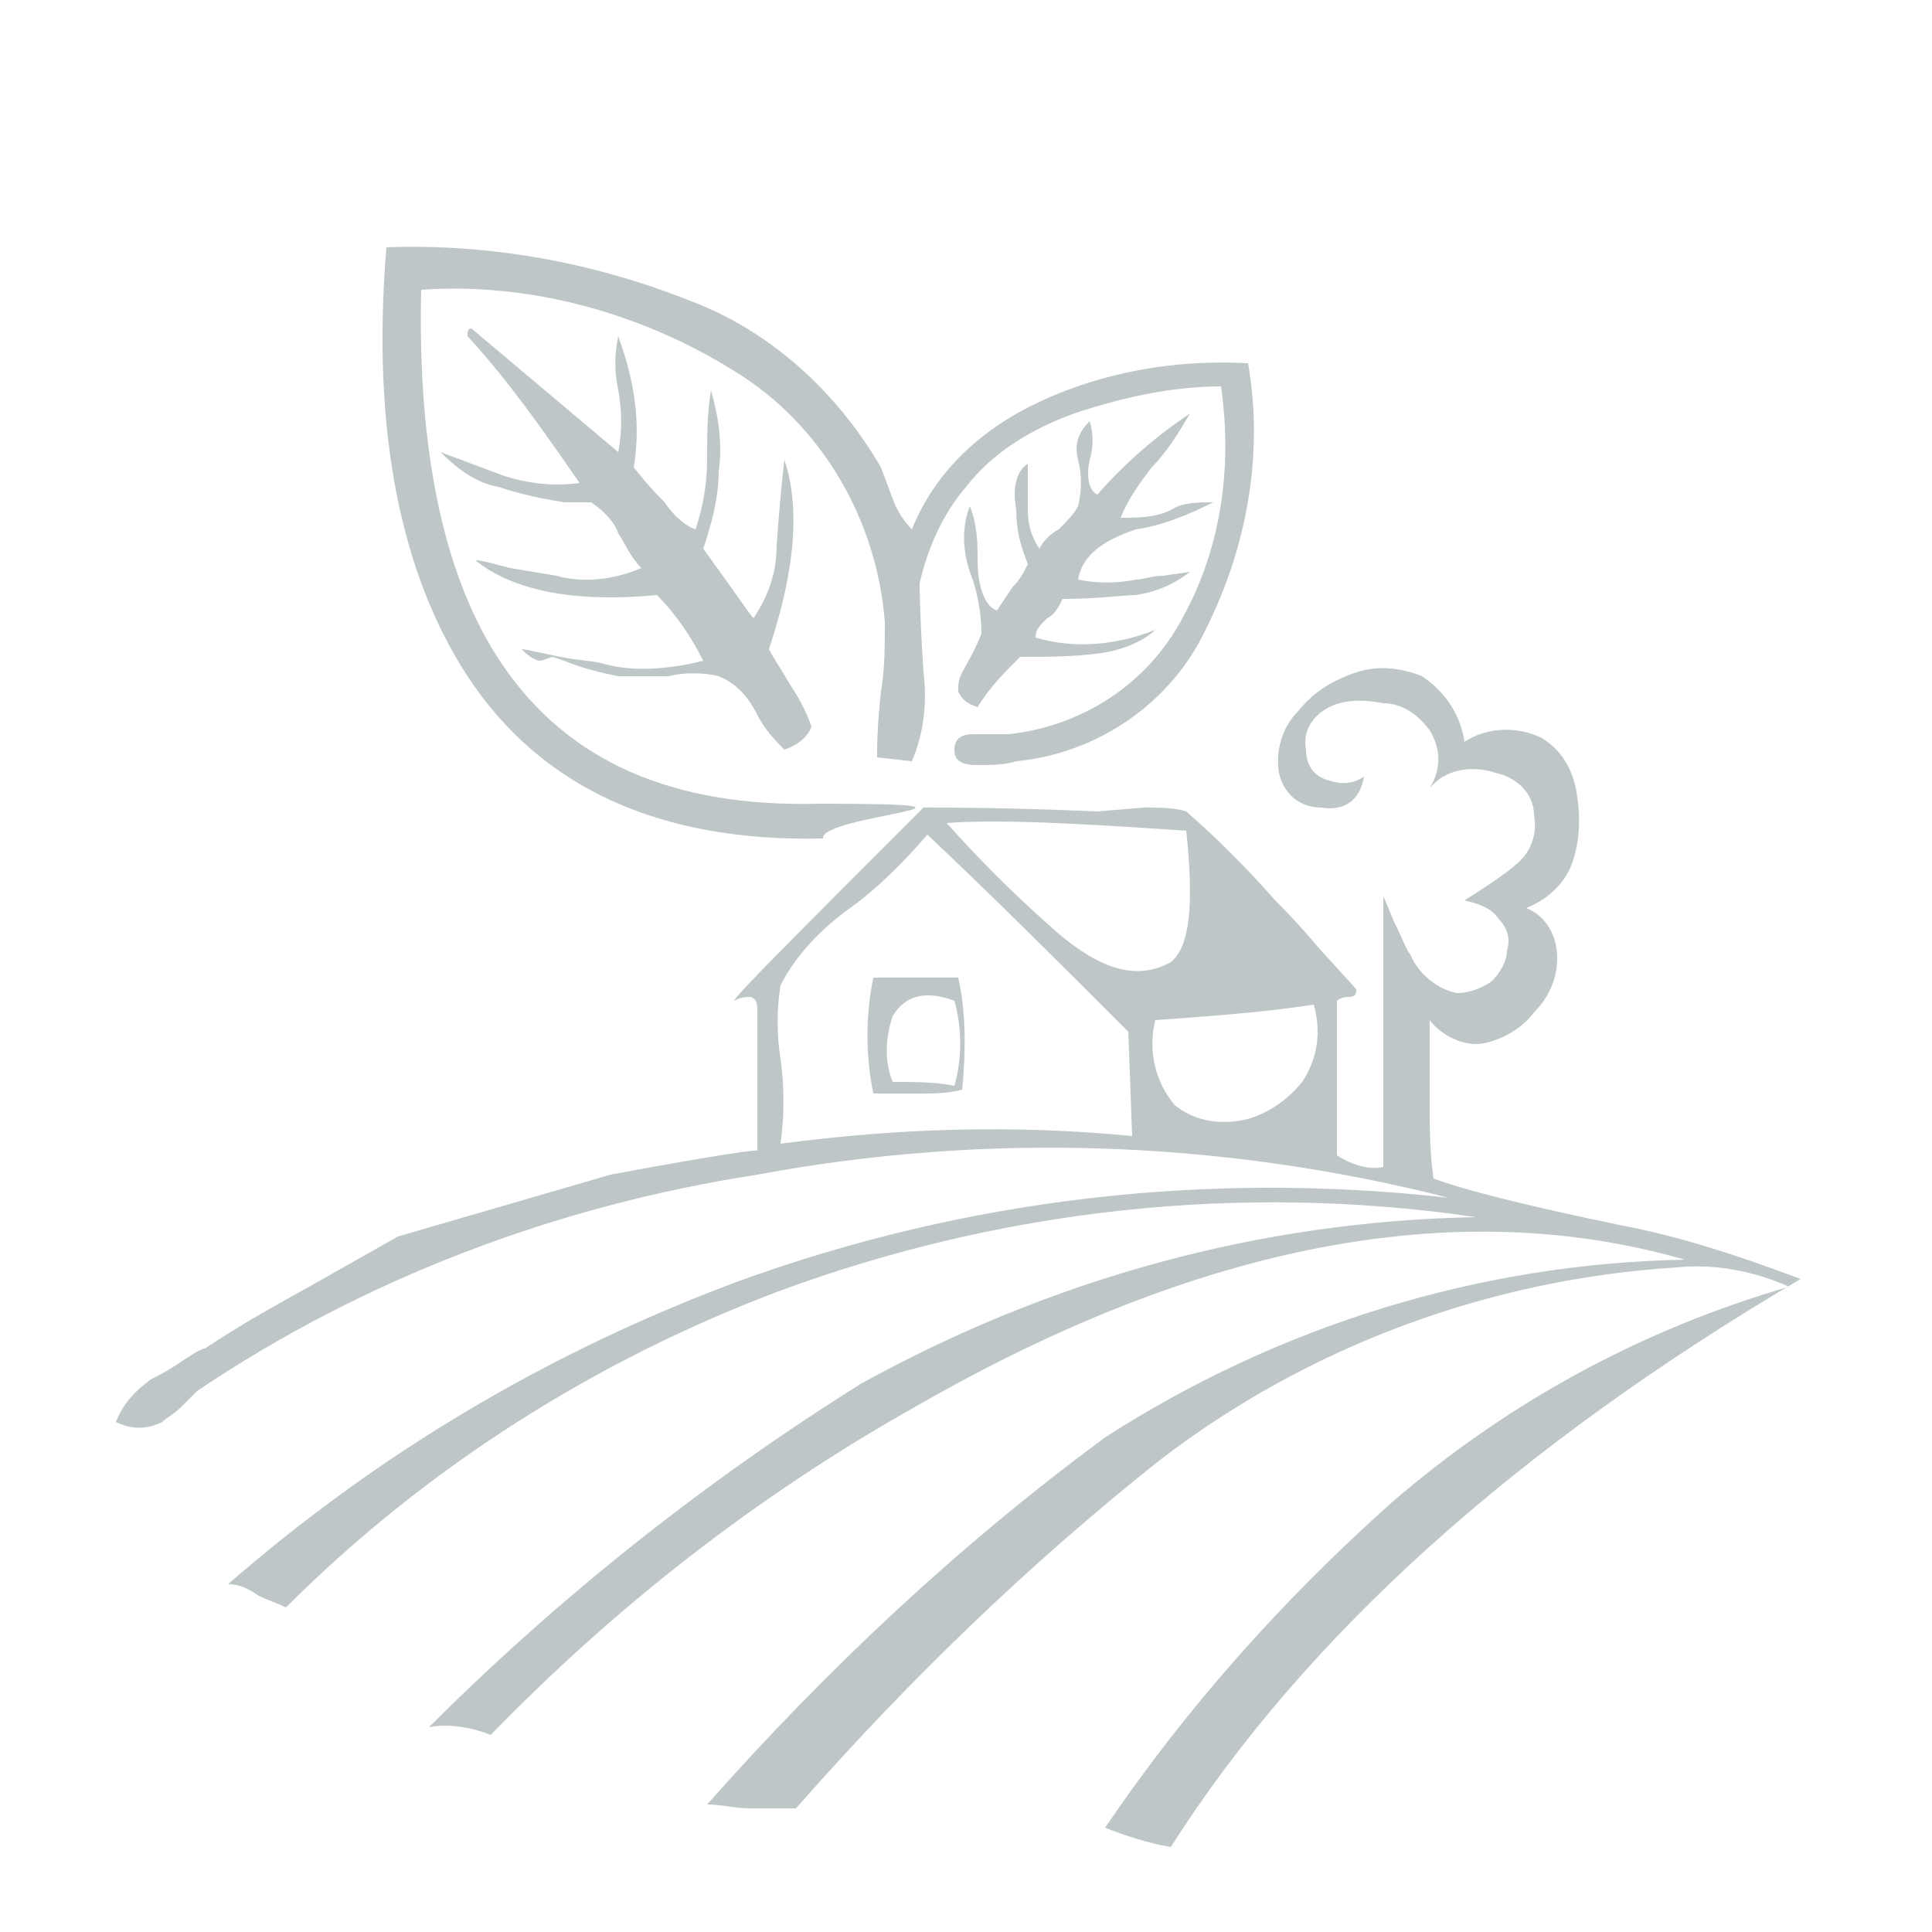 <?xml version="1.0" encoding="utf-8"?>
<!-- Generator: Adobe Illustrator 27.2.0, SVG Export Plug-In . SVG Version: 6.00 Build 0)  -->
<svg version="1.1" id="Calque_1" xmlns="http://www.w3.org/2000/svg" xmlns:xlink="http://www.w3.org/1999/xlink" x="0px" y="0px"
	 viewBox="0 0 50 50" style="enable-background:new 0 0 50 50;" xml:space="preserve">
<style type="text/css">
	.st0{opacity:0.7;}
	.st1{display:none;fill:#A2AEB0;}
	.st2{fill:#A2AEB0;}
</style>
<g id="Calque_1_00000034058073759511576660000016845957675109523639_" class="st0">
	<circle class="st1" cx="25" cy="25" r="25"/>
	<g>
		<path class="st2" d="M10.3,32l5.5-1.6c2.7-0.5,4-0.7,3.8-0.6v-3.7c0-0.2-0.1-0.3-0.2-0.3c-0.1,0-0.2,0-0.4,0.1
			c0-0.1,1.6-1.7,4.9-5c0.7,0,2.2,0,4.5,0.1l1.2-0.1c0.4,0,0.8,0,1.1,0.1c0.8,0.7,1.6,1.5,2.3,2.3c0.2,0.2,0.6,0.6,1.1,1.2l1,1.1
			c0,0.1,0,0.2-0.2,0.2s-0.3,0.1-0.3,0.1v4c0.3,0.2,0.8,0.4,1.2,0.3v-7c0.1,0.2,0.2,0.5,0.3,0.7c0.2,0.4,0.3,0.7,0.4,0.8
			c0.2,0.5,0.7,0.9,1.2,1c0.3,0,0.6-0.1,0.9-0.3c0.2-0.2,0.4-0.5,0.4-0.8c0.1-0.3,0-0.6-0.2-0.8c-0.2-0.3-0.5-0.4-0.9-0.5
			c0.8-0.5,1.2-0.8,1.3-0.9c0.4-0.3,0.6-0.8,0.5-1.3c0-0.6-0.5-1-1-1.1c-0.6-0.2-1.3-0.1-1.7,0.4c0.3-0.5,0.3-1,0-1.5
			c-0.3-0.4-0.7-0.7-1.2-0.7c-0.5-0.1-1-0.1-1.4,0.1c-0.4,0.2-0.7,0.6-0.6,1.1c0,0.4,0.2,0.7,0.6,0.8c0.3,0.1,0.6,0.1,0.9-0.1
			c-0.1,0.6-0.5,0.9-1.1,0.8c-0.6,0-1-0.4-1.1-0.9c-0.1-0.6,0.1-1.2,0.5-1.6c0.4-0.5,0.9-0.8,1.5-1c0.6-0.2,1.2-0.1,1.7,0.1
			c0.6,0.4,1,1,1.1,1.7c0.6-0.4,1.4-0.4,2-0.1c0.5,0.3,0.8,0.8,0.9,1.4c0.1,0.6,0.1,1.2-0.1,1.8c-0.2,0.6-0.7,1-1.2,1.2
			c0.5,0.2,0.8,0.7,0.8,1.3c0,0.5-0.2,1-0.6,1.4c-0.3,0.4-0.8,0.7-1.3,0.8c-0.5,0.1-1.1-0.2-1.4-0.6v2.1c0,0.7,0,1.3,0.1,2
			c0.8,0.3,2.4,0.7,4.8,1.2c1.6,0.3,3.1,0.8,4.7,1.4c-7.3,4.3-12.8,9.2-16.3,14.7c-0.6-0.1-1.2-0.3-1.7-0.5c2.1-3.1,4.6-5.9,7.4-8.4
			c3-2.6,6.5-4.5,10.3-5.6c-0.9-0.4-1.9-0.6-2.9-0.5c-4.8,0.3-9.5,2-13.4,5c-3.4,2.7-6.5,5.7-9.4,9c-0.4,0-0.8,0-1.2,0
			c-0.4,0-0.7-0.1-1.1-0.1c3.1-3.5,6.5-6.7,10.3-9.5c4.5-2.9,9.7-4.5,15-4.6c-5.9-1.7-12.6-0.4-19.9,3.8c-4.1,2.3-7.8,5.2-11,8.5
			c-0.5-0.2-1.1-0.3-1.6-0.2c3.4-3.4,7.2-6.4,11.2-8.9c4.9-2.7,10.3-4.2,15.9-4.3c-6.1-0.9-12.3-0.2-18,1.9
			C15.4,35.2,11,38,7.4,41.6c-0.2-0.1-0.5-0.2-0.7-0.3C6.4,41.1,6.2,41,5.9,41c3.9-3.4,8.3-6,13.1-7.8C25,31,31.3,30.3,37.5,31
			c-5.9-1.5-12-1.7-17.9-0.6C14.4,31.2,9.4,33.1,5.1,36l-0.4,0.4c-0.2,0.2-0.4,0.3-0.5,0.4C3.8,37,3.4,37,3,36.8
			c0.2-0.5,0.5-0.8,0.9-1.1c0.2-0.1,0.4-0.2,0.7-0.4s0.6-0.4,0.7-0.4c0.9-0.6,1.8-1.1,2.7-1.6 M29.2,26.7c-1.8-1.8-3.5-3.5-5.2-5.1
			c-0.6,0.7-1.3,1.4-2,1.9c-0.7,0.5-1.4,1.2-1.8,2c-0.1,0.6-0.1,1.3,0,1.9c0.1,0.7,0.1,1.5,0,2.2c3-0.4,6-0.5,9.1-0.2L29.2,26.7z
			 M24.8,25.3c0.2,0.9,0.2,1.9,0.1,2.9c-0.4,0.1-0.7,0.1-1.1,0.1h-1.2c-0.2-1-0.2-2,0-3H24.8z M24.7,28.1c0.2-0.7,0.2-1.5,0-2.2
			c-0.8-0.3-1.3-0.1-1.6,0.4c-0.2,0.6-0.2,1.2,0,1.7C23.7,28,24.2,28,24.7,28.1L24.7,28.1z M24.5,21.3c0.8,0.9,1.7,1.8,2.6,2.6
			c1.3,1.2,2.3,1.5,3.2,1c0.5-0.4,0.6-1.5,0.4-3.4C27.8,21.3,25.8,21.2,24.5,21.3L24.5,21.3z M29.9,26.4c-0.2,0.8,0,1.6,0.5,2.2
			c0.5,0.4,1.1,0.5,1.7,0.4c0.6-0.1,1.2-0.5,1.6-1c0.4-0.6,0.5-1.3,0.3-2C32.7,26.2,31.3,26.3,29.9,26.4L29.9,26.4z"/>
	</g>
</g>
<g id="Calque_5">
	<g class="st0">
		<path class="st2" d="M17.9,7.8c2.1,0.8,3.8,2.4,4.9,4.3l0.3,0.8c0.1,0.3,0.3,0.6,0.5,0.8c0.6-1.5,1.8-2.6,3.3-3.3
			c1.7-0.8,3.6-1.1,5.4-1c0.4,2.3,0,4.7-1.1,6.9c-0.9,1.9-2.8,3.2-4.9,3.4c-0.3,0.1-0.7,0.1-1,0.1c-0.4,0-0.6-0.1-0.6-0.4
			s0.2-0.4,0.5-0.4h0.5c0.1,0,0.3,0,0.4,0c1.9-0.2,3.6-1.3,4.5-3c1-1.8,1.3-3.9,1-6c-1.3,0-2.6,0.3-3.8,0.7c-1.1,0.4-2.1,1-2.8,1.9
			c-0.6,0.7-1,1.6-1.2,2.5c0,0,0,0.8,0.1,2.3c0.1,0.8,0,1.6-0.3,2.3l-0.9-0.1c0-0.3,0-0.8,0.1-1.7c0.1-0.6,0.1-1.2,0.1-1.8
			c-0.2-2.6-1.6-5.1-3.9-6.5c-2.4-1.5-5.3-2.3-8.1-2.1c-0.1,4.2,0.6,7.5,2.1,9.7c1.7,2.5,4.4,3.7,8.2,3.6c5.6,0,0,0.3,0.1,0.9
			c-4.2,0.1-7.3-1.3-9.2-4.2c-1.7-2.6-2.5-6.3-2.1-11.1C12.7,6.3,15.4,6.8,17.9,7.8z M19.6,18.5c-0.2-0.4-0.5-0.8-1-1
			c-0.4-0.1-0.9-0.1-1.3,0c-0.4,0-0.9,0-1.3,0c-0.5-0.1-0.9-0.2-1.4-0.4l-0.3-0.1L14,17.1c-0.2,0-0.4-0.2-0.5-0.3
			c0.1,0,0.5,0.1,1,0.2s0.9,0.1,1.2,0.2c0.8,0.2,1.7,0.1,2.5-0.1c-0.3-0.6-0.7-1.2-1.2-1.7c-2.1,0.2-3.7-0.1-4.7-0.9
			c0.2,0,0.5,0.1,0.9,0.2l1.2,0.2c0.7,0.2,1.5,0.1,2.2-0.2c-0.3-0.3-0.4-0.6-0.6-0.9c-0.1-0.3-0.4-0.6-0.7-0.8c-0.1,0-0.2,0-0.3,0
			c-0.1,0-0.2,0-0.4,0c-0.6-0.1-1.1-0.2-1.7-0.4c-0.6-0.1-1.1-0.5-1.5-0.9l1.6,0.6c0.6,0.2,1.3,0.3,2,0.2c-0.9-1.3-1.8-2.6-2.9-3.8
			c0-0.1,0-0.2,0.1-0.2l3.8,3.2c0.1-0.5,0.1-1.1,0-1.6c-0.1-0.5-0.1-0.9,0-1.4c0.4,1.1,0.6,2.2,0.4,3.4c0.1,0.1,0.3,0.4,0.8,0.9
			c0.2,0.3,0.5,0.6,0.8,0.7c0.2-0.6,0.3-1.2,0.3-1.8c0-0.6,0-1.2,0.1-1.8c0.2,0.7,0.3,1.4,0.2,2.1c0,0.7-0.2,1.4-0.4,2
			c0.8,1.1,1.2,1.7,1.3,1.8c0.4-0.6,0.6-1.2,0.6-1.9c0.1-1.4,0.2-2.2,0.2-2.2c0.4,1.2,0.3,2.8-0.4,4.9c0.1,0.2,0.3,0.5,0.6,1
			c0.2,0.3,0.4,0.7,0.5,1c-0.1,0.3-0.4,0.5-0.7,0.6C20.1,19.2,19.8,18.9,19.6,18.5z M28.5,16.9c-0.7,0.1-1.4,0.1-2.1,0.1
			c-0.4,0.4-0.8,0.8-1.1,1.3c-0.3-0.1-0.4-0.2-0.5-0.4c0-0.2,0-0.3,0.1-0.5c0.4-0.7,0.5-1,0.5-1c0-0.5-0.1-1.1-0.3-1.6
			c-0.2-0.6-0.2-1.2,0-1.7c0.2,0.5,0.2,1,0.2,1.4c0,0.7,0.2,1.2,0.5,1.3l0.4-0.6c0.2-0.2,0.3-0.4,0.4-0.6c-0.2-0.5-0.3-0.9-0.3-1.4
			c-0.1-0.6,0-1,0.3-1.2c0,0.1,0,0.3,0,0.6v0.6c0,0.4,0.1,0.7,0.3,1c0.1-0.2,0.3-0.4,0.5-0.5c0.2-0.2,0.4-0.4,0.5-0.6
			c0.1-0.4,0.1-0.8,0-1.2c-0.1-0.4,0-0.7,0.3-1c0.1,0.3,0.1,0.7,0,1c-0.1,0.5,0,0.8,0.2,0.9c0.7-0.8,1.5-1.5,2.4-2.1
			c-0.3,0.5-0.6,1-1,1.4c-0.3,0.4-0.6,0.8-0.8,1.3c0.4,0,0.9,0,1.3-0.2c0.3-0.2,0.7-0.2,1.1-0.2c-0.6,0.3-1.3,0.6-2,0.7
			C28.5,14,28,14.4,27.9,15c0.5,0.1,1,0.1,1.5,0c0.2,0,0.4-0.1,0.7-0.1l0.7-0.1c-0.4,0.3-0.8,0.5-1.4,0.6c-0.3,0-1,0.1-1.9,0.1
			c-0.1,0.2-0.2,0.4-0.4,0.5c-0.2,0.2-0.3,0.3-0.3,0.5c1,0.3,2.1,0.2,3.1-0.2C29.7,16.5,29.2,16.8,28.5,16.9z"/>
	</g>
</g>
</svg>
